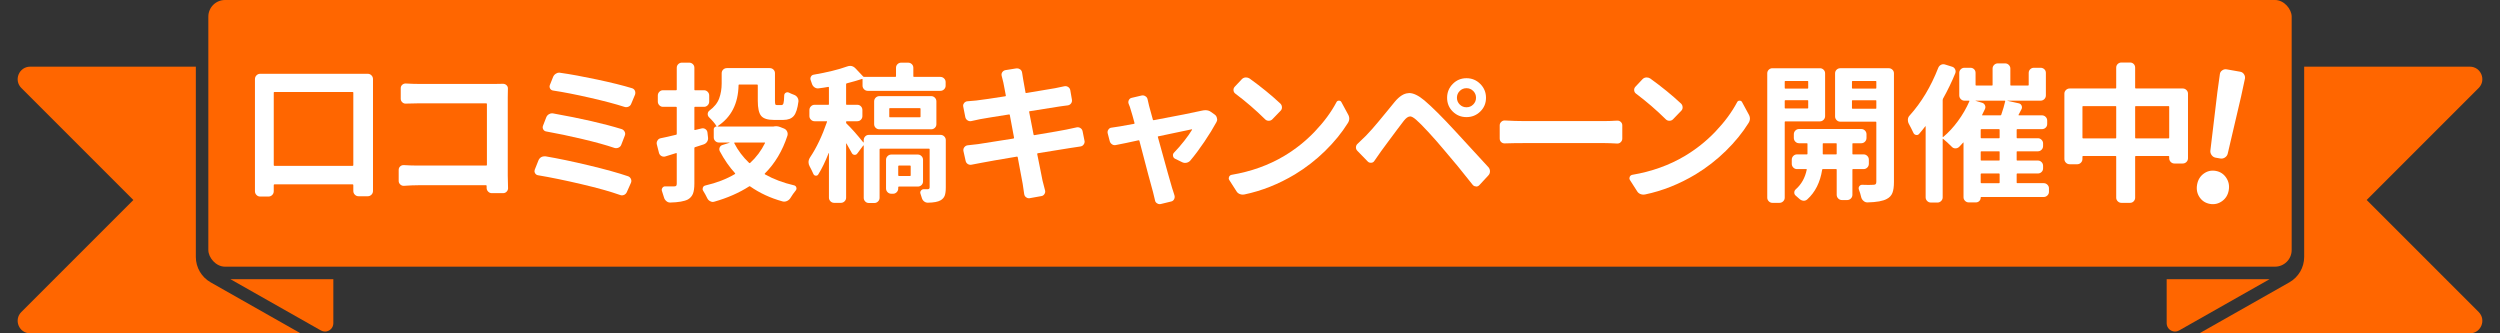<?xml version="1.0" encoding="UTF-8"?><svg id="ribbon" xmlns="http://www.w3.org/2000/svg" width="600" height="80" viewBox="0 0 600 80"><rect x="0" y="0" width="600" height="80" fill="#333333" stroke="none"/><defs><style>.cls-1{fill:#fff;}.cls-2{fill:#f60;}</style></defs><path class="cls-2" d="M568,48l26.879-26.879c1.89-1.89.551-5.121-2.121-5.121h-39.757v45.669c0,2.516-1.36,4.85-3.549,6.09l-21.601,12.241h64.908c2.673,0,4.011-3.231,2.121-5.121l-26.879-26.879Z"/><path class="cls-2" d="M520,67v10.568c0,1.166.957,2.003,2.003,2.003.328,0,.665-.082.983-.263l21.72-12.308h-24.706Z"/><path class="cls-2" d="M47,61.669V16H7.243c-2.673,0-4.011,3.231-2.121,5.121l26.879,26.879-26.879,26.879c-1.89,1.89-.551,5.121,2.121,5.121h64.908l-21.601-12.241c-2.189-1.24-3.549-3.574-3.549-6.09Z"/><path class="cls-2" d="M55.294,67l21.72,12.308c.319.18.655.263.983.263,1.045,0,2.003-.837,2.003-2.003v-10.568h-24.706Z"/><rect class="cls-2" x="50" width="500" height="64" rx="4" ry="4"/><path class="cls-1" d="M61.19,18.981c0-.352.123-.652.37-.898s.534-.37.863-.37h25.861c.329,0,.617.123.863.37s.37.546.37.898v26.848c0,.352-.123.652-.37.898s-.534.37-.863.37h-2.255c-.329,0-.617-.123-.863-.37s-.37-.546-.37-.898v-1.409c0-.117-.059-.176-.176-.176h-18.744c-.118,0-.176.059-.176.176v1.48c0,.352-.123.652-.37.898s-.534.37-.863.37h-2.044c-.329,0-.617-.123-.863-.37s-.37-.546-.37-.898v-26.918ZM65.7,39.628c0,.118.058.176.176.176h18.744c.117,0,.176-.058.176-.176v-17.405c0-.094-.059-.141-.176-.141h-18.744c-.118,0-.176.047-.176.141v17.405Z"/><path class="cls-1" d="M121.936,45.16c0,.305-.106.575-.317.81-.235.258-.528.388-.881.388h-2.713c-.329,0-.617-.123-.863-.37s-.37-.546-.37-.898v-.458c0-.117-.047-.176-.141-.176h-16.278c-.987,0-2.126.047-3.418.141-.329.024-.623-.082-.881-.317-.259-.235-.388-.516-.388-.846v-2.678c0-.329.123-.605.37-.828.247-.223.546-.323.898-.299,1.174.07,2.255.106,3.241.106h16.489c.117,0,.176-.047.176-.141v-14.622c0-.117-.059-.176-.176-.176h-16.031c-.987,0-2.067.024-3.241.07-.329.024-.617-.082-.863-.317-.247-.235-.37-.516-.37-.846v-2.537c0-.329.117-.599.352-.81.235-.211.505-.317.81-.317h.07c1.104.07,2.184.106,3.241.106h18.145c.564,0,1.198-.012,1.903-.035.352,0,.646.118.881.352.235.235.34.517.317.846-.024.893-.035,1.585-.035,2.079v18.709l.07,3.065Z"/><path class="cls-1" d="M129.119,42.059c-.305-.047-.541-.211-.705-.493-.094-.164-.141-.329-.141-.493,0-.117.023-.235.07-.352l.881-2.22c.141-.352.376-.622.705-.81.235-.117.481-.176.74-.176h.247c3.03.517,6.489,1.239,10.376,2.167,3.887.928,7.041,1.803,9.46,2.625.305.118.528.329.669.634.07.165.106.323.106.476,0,.153-.035.311-.106.476l-.987,2.22c-.141.305-.364.528-.669.669-.188.07-.364.106-.528.106-.141,0-.294-.035-.458-.106-2.325-.822-5.414-1.685-9.266-2.59-3.852-.904-7.317-1.615-10.394-2.132ZM131.127,31.56c-.329-.047-.576-.211-.74-.493-.165-.282-.188-.575-.07-.881l.775-2.008c.141-.352.364-.611.669-.775.235-.141.481-.211.74-.211.094,0,.188.012.282.035,6.694,1.198,12.179,2.455,16.454,3.77.305.118.534.329.687.634.153.305.159.623.018.951l-.846,2.184c-.118.305-.335.528-.652.669s-.64.165-.969.07c-1.997-.681-4.563-1.392-7.698-2.132s-6.019-1.344-8.65-1.815ZM132.748,21.73c-.329-.047-.57-.205-.722-.476-.153-.27-.171-.558-.053-.863l.775-1.938c.141-.329.364-.587.669-.775.258-.164.516-.247.775-.247.094,0,.176.012.247.035,2.49.352,5.444.893,8.861,1.621,3.418.728,6.207,1.421,8.368,2.079.329.094.564.294.705.599.07.165.106.329.106.493,0,.165-.024.317-.07.458l-.916,2.184c-.118.329-.341.564-.669.705-.329.141-.658.153-.987.035-2.114-.681-4.868-1.409-8.262-2.184-3.394-.775-6.336-1.35-8.826-1.726Z"/><path class="cls-1" d="M169.926,33.004c.047.376-.03.717-.229,1.022-.2.305-.476.517-.828.634l-2.079.669c-.094.024-.141.094-.141.211v8.491c0,1.081-.118,1.908-.352,2.484-.235.575-.634,1.027-1.198,1.356-.869.446-2.279.693-4.228.74h-.035c-.352,0-.658-.118-.916-.352-.282-.235-.47-.528-.564-.881-.141-.493-.305-1.01-.493-1.55-.094-.259-.053-.511.123-.758s.405-.358.687-.335h2.114c.235,0,.399-.047.493-.141.094-.094.141-.27.141-.528v-7.188c0-.117-.047-.164-.141-.141-.775.259-1.644.528-2.607.81-.329.094-.64.059-.934-.106-.294-.164-.488-.411-.581-.74l-.528-2.079c-.024-.094-.035-.188-.035-.282,0-.211.07-.423.211-.634.164-.282.411-.458.74-.528.963-.188,2.208-.47,3.735-.846.094-.023.141-.082.141-.176v-6.377c0-.094-.059-.141-.176-.141h-3.136c-.329,0-.617-.123-.863-.37s-.37-.546-.37-.898v-1.445c0-.352.123-.652.37-.898s.534-.37.863-.37h3.136c.117,0,.176-.047.176-.141v-5.25c0-.352.123-.646.37-.881.247-.235.534-.352.863-.352h1.726c.352,0,.652.118.898.352.247.235.37.528.37.881v5.25c0,.094.047.141.141.141h2.184c.329,0,.617.123.863.37s.37.546.37.898v1.445c0,.352-.123.652-.37.898s-.534.37-.863.37h-2.184c-.094,0-.141.047-.141.141v5.32c0,.094.047.129.141.106l1.621-.388c.329-.07.628-.012.898.176.27.188.428.446.476.775l.141,1.233ZM185.816,30.326c.164-.023.317-.035.458-.035.305,0,.611.059.916.176l.987.388c.329.141.569.37.722.687.153.317.182.652.088,1.004-1.198,3.664-3.007,6.694-5.426,9.09-.07.094-.059.165.035.211,2.044,1.151,4.381,2.032,7.011,2.642.258.07.428.235.511.493.082.259.041.493-.123.705-.446.54-.893,1.174-1.339,1.903-.211.305-.488.528-.828.669-.341.141-.687.164-1.039.07-2.889-.799-5.473-1.997-7.751-3.594-.07-.07-.153-.07-.247,0-2.419,1.55-5.203,2.771-8.35,3.664-.118.047-.235.07-.352.07-.211,0-.423-.059-.634-.176-.305-.141-.541-.376-.705-.705-.305-.634-.634-1.233-.987-1.797-.094-.141-.141-.282-.141-.423,0-.117.023-.235.07-.352.094-.258.282-.423.564-.493,2.725-.634,5.097-1.55,7.117-2.748.094-.07.106-.141.035-.211-1.339-1.456-2.56-3.218-3.664-5.285-.141-.305-.147-.605-.018-.898.129-.293.346-.487.652-.581l1.691-.528c.023,0,.035-.012.035-.035,0-.023-.012-.035-.035-.035h-2.537c-.329,0-.617-.117-.863-.352-.247-.235-.37-.528-.37-.881v-1.973c0-.164.064-.311.194-.44.129-.129.276-.194.44-.194.047,0,.058-.023.035-.07-.352-.611-.963-1.339-1.832-2.184-.211-.235-.305-.505-.282-.81.023-.305.153-.552.388-.74,1.174-.869,1.961-1.85,2.361-2.942.399-1.092.599-2.296.599-3.611v-2.431c0-.352.123-.646.37-.881.247-.235.546-.352.898-.352h10.253c.352,0,.652.118.898.352.247.235.37.528.37.881v6.589c0,.47.029.764.088.881.058.118.205.176.44.176h1.022c.235,0,.399-.147.493-.44.094-.293.153-.934.176-1.92.023-.282.153-.487.388-.617.235-.129.481-.135.74-.018.376.188.787.364,1.233.528.329.118.599.329.81.634.164.235.247.493.247.775v.176c-.211,1.691-.587,2.854-1.127,3.488-.541.634-1.374.951-2.502.951h-2.29c-1.48,0-2.49-.323-3.03-.969-.541-.646-.81-1.85-.81-3.611v-3.735c0-.117-.059-.176-.176-.176h-4.298c-.094,0-.141.059-.141.176-.094,4.416-1.762,7.681-5.003,9.795-.024.024-.03.047-.018.07.012.024.029.035.053.035h13.353c.047,0,.106-.012.176-.035ZM183.596,34.343c.047-.094.023-.141-.07-.141h-7.188c-.118,0-.153.059-.106.176.892,1.738,2.079,3.312,3.559,4.721.094.07.176.07.247,0,1.48-1.362,2.666-2.948,3.559-4.756Z"/><path class="cls-1" d="M225.721,32.37c.352,0,.652.123.898.37s.37.546.37.898v11.345c0,.869-.088,1.533-.264,1.991s-.511.828-1.004,1.11c-.611.352-1.621.54-3.03.564-.352,0-.664-.112-.934-.335-.27-.223-.452-.523-.546-.898-.094-.282-.188-.576-.282-.881-.118-.282-.088-.541.088-.775s.405-.352.687-.352h.987c.282-.023.423-.176.423-.458v-9.09c0-.117-.047-.176-.141-.176h-11.697c-.118,0-.176.059-.176.176v11.627c0,.329-.123.617-.37.863s-.534.37-.863.37h-1.339c-.352,0-.646-.123-.881-.37-.235-.247-.352-.534-.352-.863v-12.543c0-.023-.012-.035-.035-.035h-.07l-1.445,1.938c-.165.235-.388.341-.669.317-.282-.023-.493-.164-.634-.423-.305-.587-.74-1.362-1.304-2.325-.047,0-.07.012-.07.035v13.001c0,.329-.123.617-.37.863s-.546.37-.898.37h-1.585c-.352,0-.652-.123-.898-.37s-.37-.534-.37-.863v-10.676c0-.023-.006-.035-.018-.035h-.053c-.799,2.044-1.633,3.758-2.502,5.144-.141.211-.341.305-.599.282-.259-.023-.446-.164-.564-.423-.259-.587-.564-1.21-.916-1.867-.165-.305-.247-.622-.247-.951,0-.376.117-.752.352-1.127,1.55-2.302,2.912-5.156,4.087-8.562.047-.094.012-.141-.106-.141h-2.889c-.329,0-.617-.123-.863-.37s-.37-.534-.37-.863v-1.445c0-.352.123-.652.37-.898s.534-.37.863-.37h3.312c.094,0,.141-.047.141-.141v-4.017c0-.094-.047-.141-.141-.141-.775.141-1.55.259-2.325.352-.352.047-.675-.029-.969-.229-.294-.199-.499-.464-.617-.793-.094-.329-.2-.634-.317-.916-.118-.282-.106-.564.035-.846s.364-.446.669-.493c3.265-.564,5.942-1.221,8.033-1.973.258-.094.505-.141.74-.141.47,0,.892.2,1.268.599l1.832,1.938c.07.07.153.106.247.106h7.469c.117,0,.176-.058.176-.176v-2.008c0-.352.123-.646.37-.881.247-.235.534-.352.863-.352h1.656c.352,0,.652.118.898.352.247.235.37.528.37.881v2.008c0,.118.047.176.141.176h6.342c.352,0,.652.123.898.37s.37.534.37.863v.881c0,.329-.123.617-.37.863s-.546.37-.898.37h-17.405c-.352,0-.652-.123-.898-.37s-.37-.534-.37-.863v-1.515c0-.117-.047-.153-.141-.106-.893.305-2.114.658-3.664,1.057-.094.024-.141.094-.141.211v4.792c0,.094.047.141.141.141h2.537c.352,0,.646.123.881.37.235.247.352.546.352.898v1.445c0,.329-.118.617-.352.863-.235.247-.528.37-.881.37h-2.537c-.094,0-.141.059-.141.176v.141c0,.094.035.176.106.247,1.104,1.057,2.443,2.56,4.017,4.51.023.024.047.03.07.018.023-.012.035-.029.035-.053v-.493c0-.352.117-.652.352-.898.235-.247.528-.37.881-.37h17.194ZM224.734,29.798c0,.352-.123.646-.37.881-.247.235-.534.352-.863.352h-12.437c-.352,0-.652-.117-.898-.352-.247-.235-.37-.528-.37-.881v-5.461c0-.352.123-.652.37-.898s.546-.37.898-.37h12.437c.329,0,.617.123.863.37s.37.546.37.898v5.461ZM221.528,43.539c0,.352-.123.646-.37.881-.247.235-.534.352-.863.352h-4.545c-.118,0-.176.059-.176.176v.282c0,.352-.123.652-.37.898s-.534.37-.863.37h-.423c-.352,0-.652-.123-.898-.37s-.37-.546-.37-.898v-6.87c0-.352.123-.652.37-.898s.546-.37.898-.37h6.377c.329,0,.617.123.863.37s.37.546.37.898v5.179ZM213.565,25.958c-.094,0-.141.047-.141.141v1.903c0,.094.047.141.141.141h7.188c.117,0,.176-.047.176-.141v-1.903c0-.094-.059-.141-.176-.141h-7.188ZM218.569,39.91c0-.117-.047-.176-.141-.176h-2.678c-.118,0-.176.059-.176.176v2.149c0,.118.058.176.176.176h2.678c.094,0,.141-.058.141-.176v-2.149Z"/><path class="cls-1" d="M258.378,30.573c.329-.07.634-.018.916.159s.458.429.528.758l.458,2.29c.023.094.035.176.035.247,0,.235-.082.458-.247.669-.188.259-.446.411-.775.458-.235.024-1.092.153-2.572.388-1.48.259-4.029.669-7.646,1.233-.118.024-.165.094-.141.211.211,1.081.464,2.337.758,3.77.293,1.433.464,2.29.511,2.572.141.611.34,1.386.599,2.325.094.305.053.605-.123.898-.176.293-.429.464-.758.511l-2.748.493c-.07.023-.141.035-.211.035-.259,0-.493-.082-.705-.247-.259-.188-.411-.458-.458-.81-.141-1.104-.259-1.903-.352-2.396-.165-.869-.564-3.006-1.198-6.412-.024-.094-.082-.141-.176-.141-4.228.705-7.059,1.198-8.491,1.48-.94.165-1.738.317-2.396.458-.329.07-.634.018-.916-.159s-.458-.44-.528-.793l-.528-2.361c-.047-.329.029-.622.229-.881.199-.258.464-.411.793-.458.376-.023,1.21-.117,2.502-.282.141-.023,2.971-.47,8.491-1.339.094-.023.141-.094.141-.211l-1.022-5.461c-.024-.094-.094-.129-.211-.106-1.222.188-2.66.417-4.316.687-1.656.27-2.519.417-2.59.44-.822.165-1.527.317-2.114.458-.329.07-.634.012-.916-.176-.282-.188-.458-.446-.528-.775l-.493-2.502c-.024-.07-.035-.153-.035-.247,0-.235.082-.446.247-.634.211-.258.481-.399.81-.423.728-.047,1.421-.106,2.079-.176,1.573-.188,3.911-.528,7.011-1.022.094-.023.129-.082.106-.176-.094-.54-.211-1.163-.352-1.867s-.223-1.127-.247-1.268c-.118-.493-.247-1.01-.388-1.55-.094-.329-.053-.628.123-.898.176-.27.428-.44.758-.511l2.642-.423h.211c.235,0,.47.082.705.247.258.188.411.458.458.81.094.681.176,1.198.247,1.55.023.259.211,1.316.564,3.171,0,.118.058.165.176.141,4.158-.681,6.471-1.069,6.941-1.163.798-.164,1.527-.317,2.184-.458.329-.07.634-.018.916.159s.458.429.528.758l.388,2.255c.07.352.006.664-.194.934-.2.27-.464.429-.793.476-.235.024-.593.07-1.075.141-.482.07-.816.118-1.004.141l-7.082,1.127c-.094,0-.129.059-.106.176l1.057,5.426c.023.094.082.141.176.141,4.486-.752,7.047-1.198,7.681-1.339,1.057-.211,1.879-.388,2.466-.528Z"/><path class="cls-1" d="M285.677,38.536c-.259.282-.57.458-.934.528-.364.07-.711.024-1.039-.141l-1.726-.846c-.259-.141-.411-.364-.458-.669-.047-.305.035-.564.247-.775.822-.846,1.638-1.785,2.449-2.819.81-1.033,1.439-1.926,1.885-2.678,0-.023-.006-.047-.018-.07-.012-.023-.03-.035-.053-.035-4.298.893-6.976,1.457-8.033,1.691-.118,0-.153.059-.106.176,2.044,7.423,3.183,11.498,3.418,12.226.047.118.135.388.264.81.129.423.229.74.299.951.094.329.064.64-.088.934-.153.293-.394.476-.722.546l-2.466.599c-.118.023-.211.035-.282.035-.235,0-.446-.07-.634-.211-.282-.165-.446-.423-.493-.775-.141-.634-.294-1.268-.458-1.903-.493-1.714-1.585-5.825-3.277-12.332-.047-.094-.118-.129-.211-.106-.728.165-1.703.376-2.924.634-1.222.259-2.044.423-2.466.493-.329.094-.64.047-.934-.141-.294-.188-.488-.446-.581-.775l-.493-1.903c-.024-.117-.035-.211-.035-.282,0-.211.07-.411.211-.599.188-.282.434-.434.74-.458.728-.094,1.421-.199,2.079-.317.775-.117,1.879-.317,3.312-.599.117-.023.164-.082.141-.176-.352-1.339-.658-2.407-.916-3.206-.118-.47-.282-.939-.493-1.409-.118-.305-.106-.605.035-.898.141-.293.364-.476.669-.546l2.396-.564c.094-.023.188-.035.282-.035.235,0,.446.07.634.211.282.165.458.417.528.758.07.341.188.852.352,1.533l.916,3.347c.047.094.117.129.211.106,6.013-1.127,9.642-1.844,10.887-2.149.211-.023.434-.07.669-.141.305-.07.587-.106.846-.106.516,0,.963.141,1.339.423l.846.599c.305.211.493.493.564.846.047.118.07.235.07.352,0,.211-.059.423-.176.634-.775,1.433-1.75,3.018-2.924,4.756-1.175,1.738-2.29,3.23-3.347,4.475Z"/><path class="cls-1" d="M298.631,46.675c-.141.023-.27.035-.388.035-.235,0-.47-.047-.705-.141-.352-.141-.623-.376-.81-.705l-1.691-2.642c-.094-.141-.141-.282-.141-.423,0-.117.023-.235.07-.352.141-.282.352-.446.634-.493,4.674-.798,8.867-2.302,12.578-4.51,2.725-1.621,5.185-3.582,7.381-5.884,2.196-2.302,3.929-4.651,5.197-7.047.117-.235.305-.352.564-.352h.035c.258,0,.446.106.564.317l1.585,2.924c.211.352.317.705.317,1.057,0,.376-.118.74-.352,1.092-1.433,2.302-3.247,4.527-5.444,6.677-2.196,2.149-4.61,4.023-7.24,5.62-3.923,2.349-7.975,3.958-12.155,4.827ZM296.482,22.469c-.259-.188-.405-.446-.44-.775-.035-.329.064-.622.299-.881l1.656-1.762c.258-.282.564-.434.916-.458h.176c.282,0,.552.082.81.247,2.771,1.997,5.238,4.005,7.399,6.025.235.235.358.528.37.881.012.352-.112.646-.37.881l-1.938,2.008c-.235.235-.523.352-.863.352-.341,0-.629-.117-.863-.352-2.232-2.208-4.616-4.263-7.152-6.166Z"/><path class="cls-1" d="M329.828,38.641c-.165.259-.411.4-.74.423-.329.024-.599-.07-.81-.282l-2.502-2.572c-.235-.235-.352-.505-.352-.81,0-.376.141-.681.423-.916.54-.493,1.21-1.139,2.008-1.938.376-.376.869-.91,1.48-1.603.611-.693,1.151-1.327,1.621-1.903.47-.575,1.133-1.38,1.991-2.413.857-1.033,1.462-1.773,1.815-2.22,1.104-1.315,2.184-1.996,3.241-2.044.07-.023.129-.035.176-.035,1.033,0,2.255.587,3.664,1.762,1.832,1.55,4.286,3.993,7.364,7.329,4.909,5.332,7.598,8.257,8.068,8.773.211.282.317.587.317.916,0,.376-.118.693-.352.951l-2.184,2.361c-.211.235-.47.352-.775.352l-.035-.035c-.329,0-.599-.129-.81-.388-2.396-3.053-4.71-5.872-6.941-8.456-1.175-1.409-2.413-2.819-3.717-4.228s-2.273-2.384-2.907-2.924c-.611-.54-1.104-.81-1.48-.81-.024,0-.047.012-.07.035-.4.024-.858.352-1.374.987-.423.541-.963,1.251-1.621,2.132-.658.881-1.392,1.867-2.202,2.96-.81,1.092-1.368,1.85-1.674,2.273-.47.634-1.01,1.409-1.621,2.325ZM348.66,26.768c-.904-.892-1.356-1.991-1.356-3.294s.452-2.413,1.356-3.33c.904-.916,2.002-1.374,3.294-1.374,1.292,0,2.396.458,3.312,1.374s1.374,2.026,1.374,3.33-.458,2.402-1.374,3.294c-.916.893-2.02,1.339-3.312,1.339-1.292,0-2.39-.446-3.294-1.339ZM350.333,21.835c-.446.446-.669.987-.669,1.621s.223,1.175.669,1.621c.446.446.987.669,1.621.669s1.174-.223,1.621-.669c.446-.446.669-.987.669-1.621s-.223-1.174-.669-1.621c-.446-.446-.987-.669-1.621-.669s-1.175.223-1.621.669Z"/><path class="cls-1" d="M361.198,34.413c-.352.024-.652-.076-.898-.299-.247-.223-.37-.511-.37-.863v-3.171c0-.329.129-.611.388-.846.211-.211.47-.317.775-.317h.106c1.621.094,3.136.141,4.545.141h19.378c.846,0,1.832-.035,2.96-.106.352-.023.652.076.898.299.247.223.37.499.37.828v3.171c0,.352-.129.646-.388.881-.211.211-.47.317-.775.317h-.106c-1.268-.07-2.255-.106-2.96-.106h-19.378c-1.597,0-3.113.024-4.545.07Z"/><path class="cls-1" d="M394.792,46.675c-.141.023-.27.035-.388.035-.235,0-.47-.047-.705-.141-.352-.141-.623-.376-.81-.705l-1.691-2.642c-.094-.141-.141-.282-.141-.423,0-.117.023-.235.07-.352.141-.282.352-.446.634-.493,4.674-.798,8.867-2.302,12.578-4.51,2.725-1.621,5.185-3.582,7.381-5.884,2.196-2.302,3.929-4.651,5.197-7.047.117-.235.305-.352.564-.352h.035c.258,0,.446.106.564.317l1.585,2.924c.211.352.317.705.317,1.057,0,.376-.118.74-.352,1.092-1.433,2.302-3.247,4.527-5.444,6.677-2.196,2.149-4.61,4.023-7.24,5.62-3.923,2.349-7.975,3.958-12.155,4.827ZM392.642,22.469c-.259-.188-.405-.446-.44-.775-.035-.329.064-.622.299-.881l1.656-1.762c.258-.282.564-.434.916-.458h.176c.282,0,.552.082.81.247,2.771,1.997,5.238,4.005,7.399,6.025.235.235.358.528.37.881.012.352-.112.646-.37.881l-1.938,2.008c-.235.235-.523.352-.863.352-.341,0-.629-.117-.863-.352-2.232-2.208-4.616-4.263-7.152-6.166Z"/><path class="cls-1" d="M438.023,27.895c0,.329-.123.617-.37.863s-.534.37-.863.37h-8.315c-.094,0-.141.059-.141.176v18.145c0,.329-.123.617-.37.863s-.546.37-.898.37h-1.691c-.329,0-.617-.123-.863-.37s-.37-.534-.37-.863v-29.842c0-.352.123-.646.37-.881.247-.235.534-.352.863-.352h11.416c.329,0,.617.118.863.352.247.235.37.528.37.881v10.288ZM433.971,19.58c0-.094-.047-.141-.141-.141h-5.355c-.094,0-.141.047-.141.141v1.515c0,.118.047.176.141.176h5.355c.094,0,.141-.058.141-.176v-1.515ZM428.334,25.887c0,.094.047.141.141.141h5.355c.094,0,.141-.047.141-.141v-1.691c0-.094-.047-.141-.141-.141h-5.355c-.094,0-.141.047-.141.141v1.691ZM448.523,39.311c0,.352-.123.652-.37.898s-.534.37-.863.37h-2.572c-.094,0-.141.047-.141.141v6.025c0,.352-.123.652-.37.898s-.546.37-.898.37h-1.233c-.352,0-.652-.123-.898-.37s-.37-.546-.37-.898v-6.025c0-.094-.047-.141-.141-.141h-3.171c-.094,0-.153.047-.176.141-.47,3.03-1.668,5.414-3.594,7.152-.282.235-.593.335-.934.299-.341-.035-.652-.182-.934-.44-.282-.259-.576-.517-.881-.775-.235-.188-.352-.435-.352-.74,0-.305.117-.564.352-.775,1.362-1.198,2.243-2.771,2.642-4.721.023-.094-.012-.141-.106-.141h-2.255c-.329,0-.617-.123-.863-.37s-.37-.546-.37-.898v-.987c0-.352.123-.652.37-.898s.534-.37.863-.37h2.396c.094,0,.141-.047.141-.141v-2.396c0-.094-.047-.141-.141-.141h-1.867c-.352,0-.652-.123-.898-.37s-.37-.546-.37-.898v-.881c0-.352.123-.652.37-.898s.546-.37.898-.37h14.904c.352,0,.652.123.898.37s.37.546.37.898v.881c0,.352-.123.652-.37.898s-.546.37-.898.37h-1.973c-.094,0-.141.047-.141.141v2.396c0,.094.047.141.141.141h2.572c.329,0,.617.123.863.37s.37.546.37.898v.987ZM437.459,36.915c0,.094.047.141.141.141h3.065c.094,0,.141-.047.141-.141v-2.396c0-.094-.047-.141-.141-.141h-3.065c-.094,0-.141.047-.141.141v2.396ZM453.314,16.374c.329,0,.617.118.863.352.247.235.37.528.37.881v26.073c0,1.127-.123,2.002-.37,2.625-.247.622-.687,1.098-1.321,1.427-.916.516-2.466.798-4.651.846h-.035c-.352,0-.658-.118-.916-.352-.282-.235-.47-.528-.564-.881-.141-.634-.329-1.257-.564-1.867-.094-.282-.059-.54.106-.775.164-.235.388-.352.669-.352.587.024,1.104.035,1.55.035.47,0,.846-.012,1.127-.035.282,0,.476-.053.581-.159s.159-.287.159-.546v-14.269c0-.117-.047-.176-.141-.176h-8.526c-.329,0-.617-.123-.863-.37s-.37-.534-.37-.863v-10.359c0-.352.123-.646.37-.881.247-.235.534-.352.863-.352h11.662ZM450.32,19.58c0-.094-.047-.141-.141-.141h-5.532c-.118,0-.176.047-.176.141v1.515c0,.118.058.176.176.176h5.532c.094,0,.141-.058.141-.176v-1.515ZM444.471,25.958c0,.094.058.141.176.141h5.532c.094,0,.141-.047.141-.141v-1.762c0-.094-.047-.141-.141-.141h-5.532c-.118,0-.176.047-.176.141v1.762Z"/><path class="cls-1" d="M490.517,43.962c.329,0,.617.123.863.37s.37.534.37.863v.846c0,.329-.123.617-.37.863s-.534.37-.863.37h-15.009c-.094,0-.141.047-.141.141,0,.329-.112.605-.335.828-.223.223-.499.335-.828.335h-1.691c-.352,0-.652-.123-.898-.37s-.37-.534-.37-.863v-13.107c0-.023-.012-.041-.035-.053-.024-.012-.035-.006-.035.018-.305.329-.634.681-.987,1.057-.259.235-.558.352-.898.352-.341,0-.629-.129-.863-.388-.799-.798-1.48-1.421-2.044-1.867-.094-.07-.141-.058-.141.035v13.988c0,.329-.123.617-.37.863s-.534.37-.863.37h-1.585c-.352,0-.652-.123-.898-.37s-.37-.534-.37-.863v-17.053c0-.023-.024-.035-.07-.035-.493.658-.999,1.28-1.515,1.867-.188.211-.429.288-.722.229-.294-.058-.499-.217-.617-.476-.376-.798-.752-1.538-1.127-2.22-.141-.258-.211-.54-.211-.846v-.176c.023-.376.164-.693.423-.951,2.819-3.124,5.109-6.941,6.87-11.451.141-.329.364-.569.669-.722.305-.153.634-.17.987-.053l1.691.528c.305.094.534.294.687.599.153.305.17.623.053.951-.822,2.02-1.809,4.064-2.96,6.131-.047.094-.07.188-.07.282v8.808c0,.118.047.141.141.07,1.245-1.033,2.419-2.302,3.523-3.805,1.104-1.503,2.02-3.089,2.748-4.756.023-.094-.012-.141-.106-.141h-1.092c-.329,0-.617-.123-.863-.37s-.37-.546-.37-.898v-5.391c0-.352.123-.646.37-.881.247-.235.534-.352.863-.352h1.445c.352,0,.646.118.881.352.235.235.352.528.352.881v2.889c0,.094.058.141.176.141h3.77c.094,0,.141-.047.141-.141v-3.946c0-.329.123-.617.37-.863s.546-.37.898-.37h1.726c.352,0,.652.123.898.37s.37.534.37.863v3.946c0,.094.047.141.141.141h4.087c.117,0,.176-.047.176-.141v-2.889c0-.352.123-.646.37-.881.247-.235.534-.352.863-.352h1.621c.352,0,.652.118.898.352.247.235.37.528.37.881v5.391c0,.352-.123.652-.37.898s-.546.37-.898.37h-7.963c-.024,0-.035.006-.035.018,0,.012.012.018.035.018l2.713.599c.329.07.558.253.687.546.129.294.123.581-.018.863l-.705,1.339c-.047.094-.012.141.106.141h5.496c.352,0,.652.123.898.37s.37.546.37.898v.81c0,.352-.123.646-.37.881-.247.235-.546.352-.898.352h-5.919c-.094,0-.141.059-.141.176v1.832c0,.118.047.176.141.176h4.968c.329,0,.617.123.863.37s.37.534.37.863v.634c0,.352-.123.652-.37.898s-.534.37-.863.37h-4.968c-.094,0-.141.047-.141.141v1.938c0,.094.047.141.141.141h4.968c.329,0,.617.123.863.37s.37.546.37.898v.599c0,.352-.123.646-.37.881-.247.235-.534.352-.863.352h-4.968c-.094,0-.141.059-.141.176v1.973c0,.118.047.176.141.176h6.377ZM474.134,24.161c-.024,0-.035.006-.035.018,0,.012.012.018.035.018l1.55.458c.329.094.564.294.705.599.141.305.141.611,0,.916-.211.446-.435.904-.669,1.374-.07.094-.047.141.07.141h4.298c.094,0,.164-.047.211-.141.423-1.221.74-2.302.951-3.241.023-.094-.012-.141-.106-.141h-7.011ZM479.771,33.18c.094,0,.141-.058.141-.176v-1.832c0-.117-.047-.176-.141-.176h-4.228c-.118,0-.176.059-.176.176v1.832c0,.118.058.176.176.176h4.228ZM479.771,38.536c.094,0,.141-.047.141-.141v-1.938c0-.094-.047-.141-.141-.141h-4.228c-.118,0-.176.047-.176.141v1.938c0,.094.058.141.176.141h4.228ZM475.543,41.636c-.118,0-.176.059-.176.176v1.973c0,.118.058.176.176.176h4.228c.094,0,.141-.058.141-.176v-1.973c0-.117-.047-.176-.141-.176h-4.228Z"/><path class="cls-1" d="M512.436,21.06c0,.118.058.176.176.176h11.239c.352,0,.652.123.898.37s.37.534.37.863v15.503c0,.352-.123.652-.37.898s-.546.37-.898.37h-2.008c-.329,0-.617-.123-.863-.37s-.37-.546-.37-.898v-.388c0-.094-.059-.141-.176-.141h-7.822c-.118,0-.176.047-.176.141v9.865c0,.329-.118.617-.352.863-.235.247-.528.37-.881.37h-2.044c-.352,0-.652-.123-.898-.37s-.37-.534-.37-.863v-9.865c0-.094-.047-.141-.141-.141h-7.787c-.118,0-.176.047-.176.141v.564c0,.352-.123.652-.37.898s-.534.37-.863.37h-1.832c-.352,0-.652-.123-.898-.37s-.37-.546-.37-.898v-15.679c0-.329.123-.617.37-.863s.546-.37.898-.37h11.028c.094,0,.141-.058.141-.176v-4.827c0-.352.123-.646.37-.881.247-.235.546-.352.898-.352h2.044c.352,0,.646.118.881.352.235.235.352.528.352.881v4.827ZM499.788,33.039c0,.118.058.176.176.176h7.787c.094,0,.141-.058.141-.176v-7.434c0-.094-.047-.141-.141-.141h-7.787c-.118,0-.176.047-.176.141v7.434ZM512.436,33.039c0,.118.058.176.176.176h7.822c.117,0,.176-.058.176-.176v-7.434c0-.094-.059-.141-.176-.141h-7.822c-.118,0-.176.047-.176.141v7.434Z"/><path class="cls-1" d="M533.289,48.281c-.874.623-1.843.842-2.907.654-1.064-.188-1.893-.723-2.488-1.605s-.792-1.89-.592-3.021.729-2.01,1.59-2.636c.86-.626,1.822-.845,2.887-.658,1.064.188,1.899.731,2.504,1.629.605.898.81,1.907.613,3.025-.197,1.118-.733,1.989-1.607,2.613ZM531.774,37.847c-.404-.071-.73-.274-.976-.61-.247-.335-.35-.693-.31-1.076l1.676-13.996.601-4.352c.039-.382.226-.689.558-.922s.687-.316,1.065-.25l3.273.577c.377.066.675.265.895.595.219.33.296.684.23,1.061l-.924,4.295-3.212,13.725c-.094.373-.313.674-.659.905-.347.231-.721.31-1.125.239l-1.091-.192Z"/></svg>